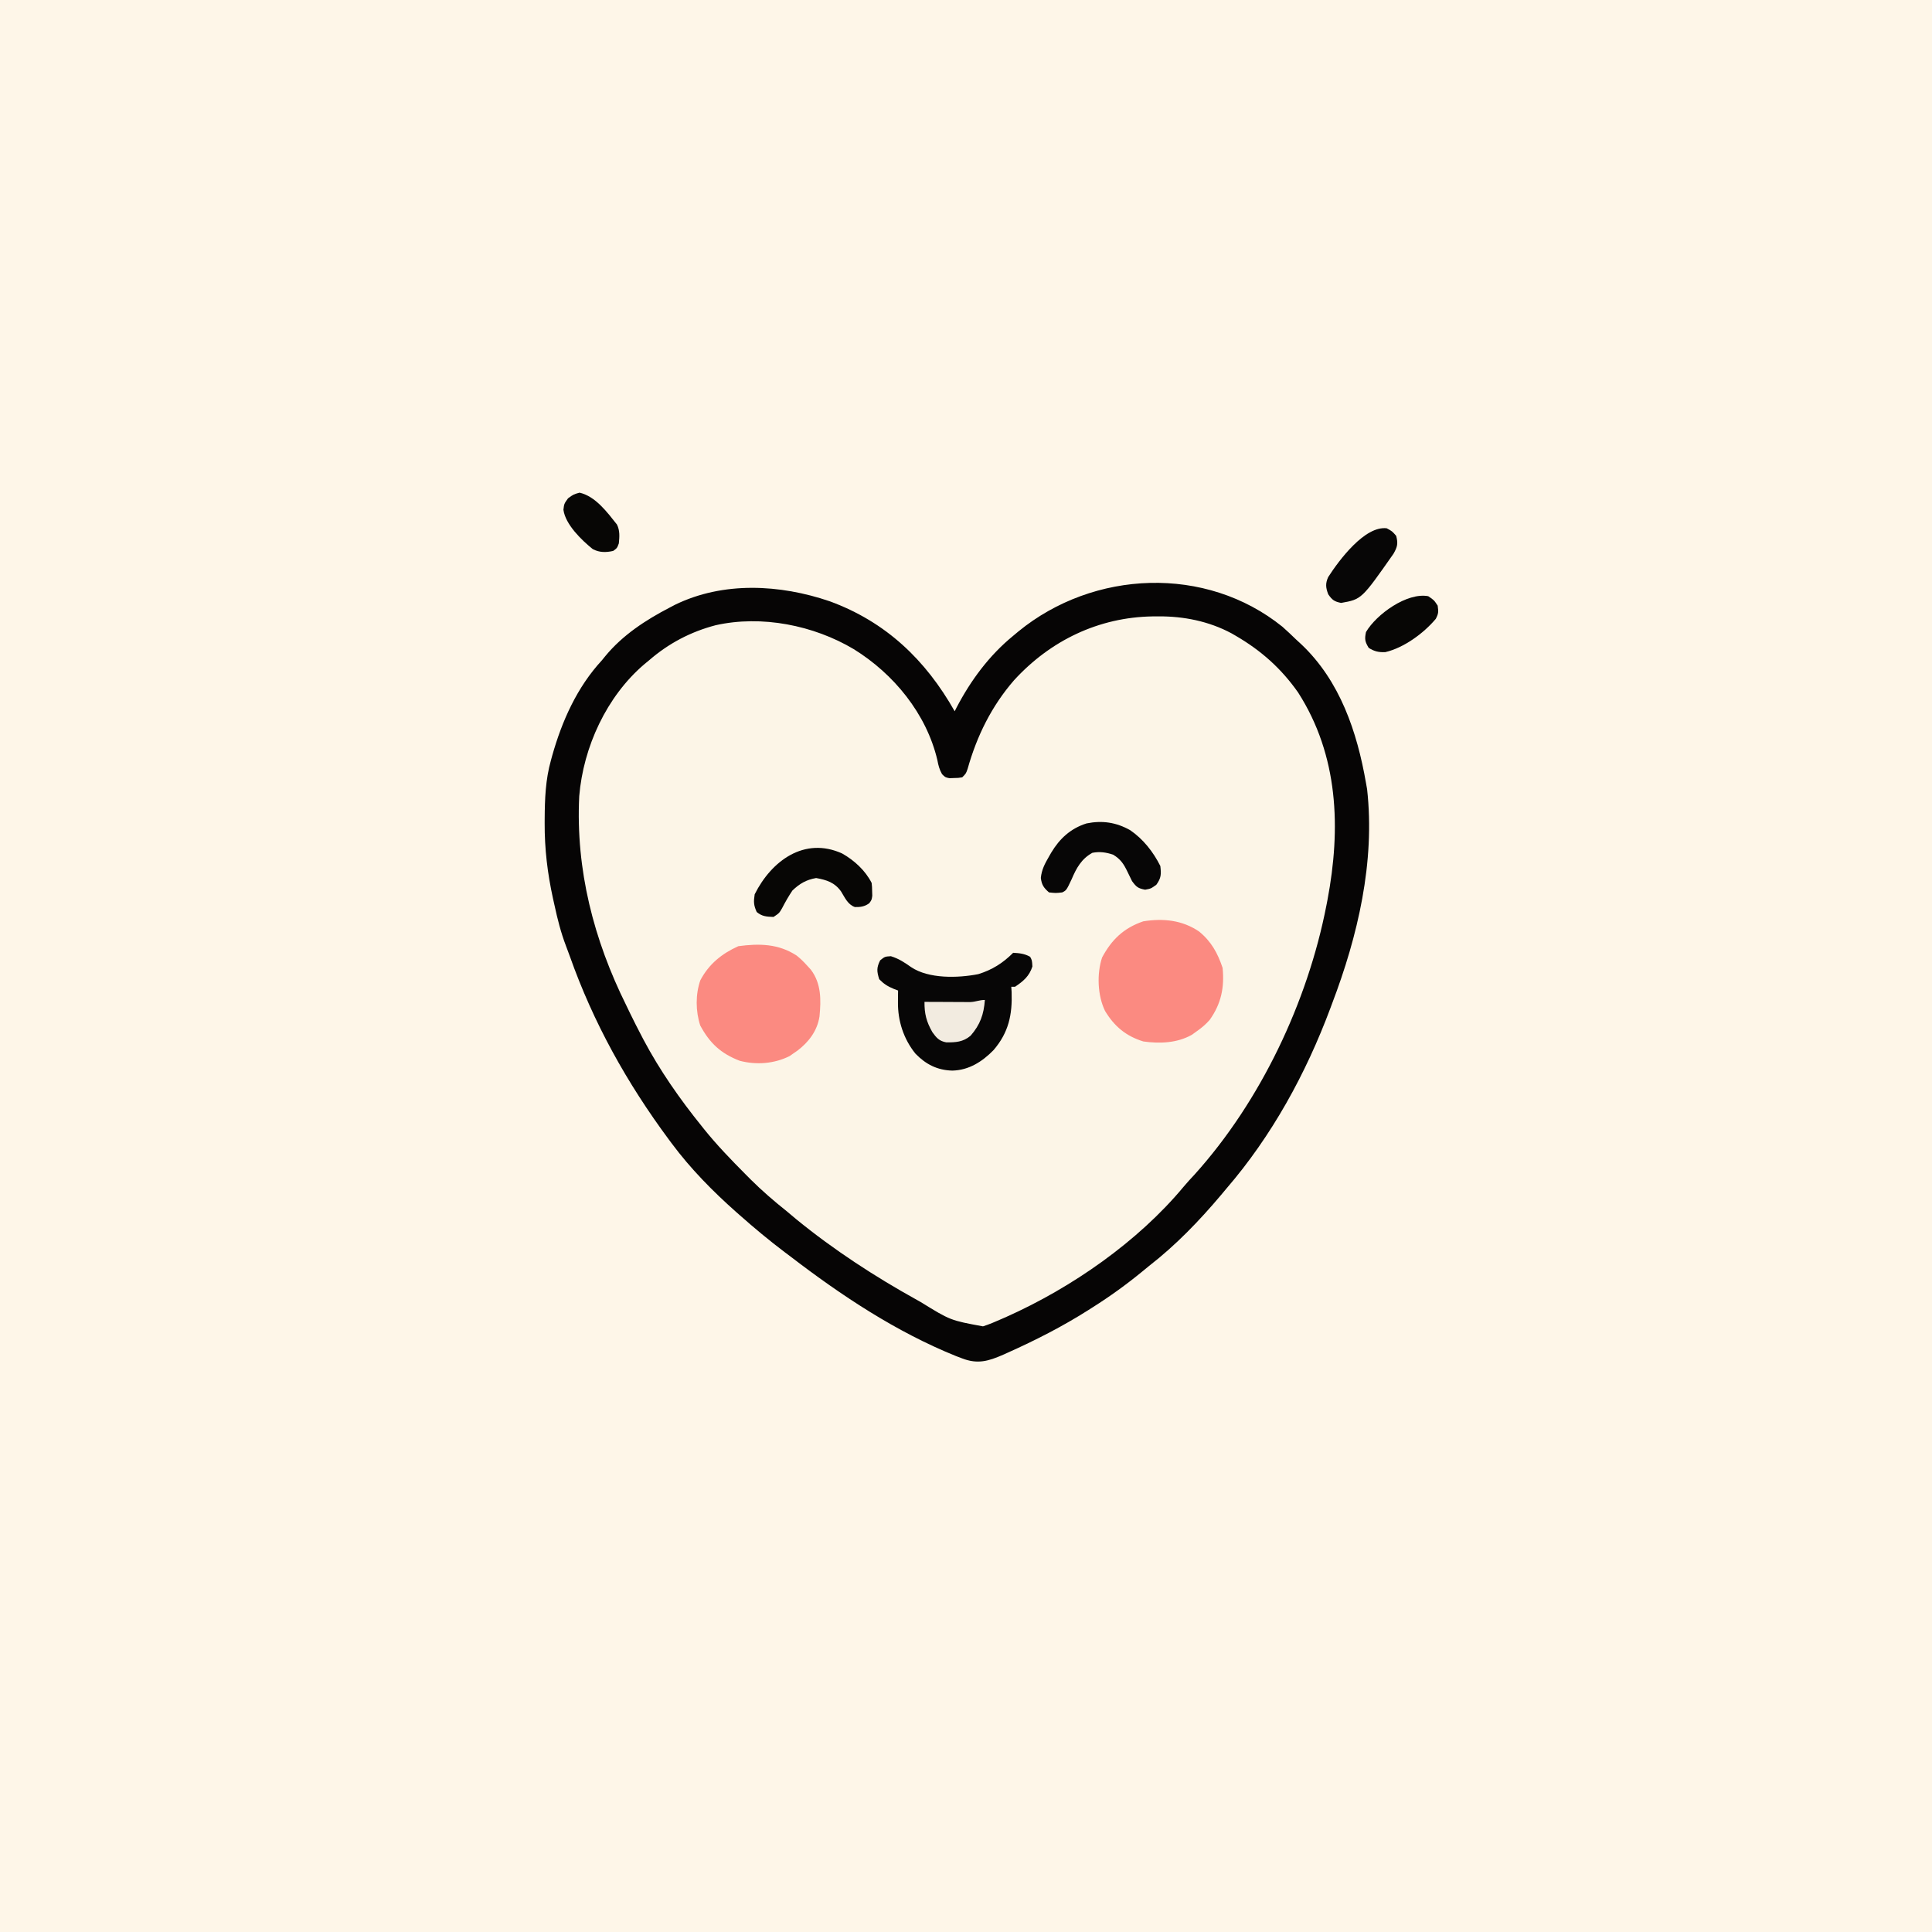 <svg version="1.1" xmlns="http://www.w3.org/2000/svg" width="1024" height="1024">
<rect width="100%" height="100%" fill="#808080" stroke="none"/>
<path d="M0 0 C337.92 0 675.84 0 1024 0 C1024 337.92 1024 675.84 1024 1024 C686.08 1024 348.16 1024 0 1024 C0 686.08 0 348.16 0 0 Z " fill="#FEF6E8" transform="translate(0,0)"/>
<path d="M0 0 C2.49 2.21 4.89 4.48 7.28 6.8 C8.63 8.05 8.63 8.05 10.02 9.32 C30.5 28.7 39.56 55.67 44.28 82.8 C44.47 83.9 44.67 84.99 44.87 86.12 C49.17 124.72 39.94 163.96 26.28 199.8 C25.99 200.58 25.7 201.35 25.41 202.15 C12.49 236.74 -5.54 269.77 -29.72 297.8 C-30.67 298.94 -31.62 300.07 -32.56 301.2 C-44.11 314.9 -56.55 327.81 -70.72 338.8 C-71.88 339.75 -73.04 340.7 -74.2 341.66 C-82.69 348.63 -91.43 354.94 -100.72 360.8 C-101.45 361.27 -102.18 361.73 -102.93 362.21 C-116.64 370.9 -130.91 378.18 -145.72 384.8 C-146.48 385.15 -147.25 385.49 -148.03 385.84 C-155.89 389.29 -161.59 390.92 -169.72 387.8 C-170.81 387.39 -171.9 386.98 -173.02 386.55 C-204.78 373.72 -233.66 354.55 -260.72 333.8 C-261.75 333.03 -262.78 332.26 -263.84 331.46 C-272.09 325.23 -279.98 318.65 -287.72 311.8 C-288.53 311.09 -288.53 311.09 -289.36 310.36 C-301.85 299.3 -313.76 287.22 -323.72 273.8 C-324.42 272.87 -324.42 272.87 -325.13 271.91 C-347.41 241.87 -365.26 209.85 -377.75 174.51 C-378.4 172.71 -379.06 170.92 -379.75 169.14 C-382.46 162.04 -384.25 154.91 -385.85 147.49 C-386.1 146.37 -386.35 145.25 -386.61 144.1 C-389.55 130.69 -391.11 117.72 -391.04 103.99 C-391.03 103.29 -391.03 102.59 -391.03 101.86 C-390.97 91.25 -390.61 81.08 -387.72 70.8 C-387.4 69.62 -387.4 69.62 -387.07 68.42 C-381.86 49.91 -373.87 32.03 -360.72 17.8 C-359.81 16.68 -359.81 16.68 -358.88 15.54 C-349.65 4.36 -337.48 -3.58 -324.72 -10.2 C-323.8 -10.68 -322.88 -11.16 -321.93 -11.66 C-296.39 -24.12 -266.32 -22.5 -239.97 -13.51 C-210.25 -2.64 -189.1 17.56 -173.72 44.8 C-173.41 44.17 -173.09 43.54 -172.76 42.89 C-165.2 28.4 -155.41 15.18 -142.72 4.8 C-141.34 3.64 -141.34 3.64 -139.92 2.46 C-100.09 -30.07 -40.59 -32.73 0 0 Z " fill="#FCF5E7" transform="translate(679.723,332.195)"/>
<path d="M0 0 C2.49 2.21 4.89 4.48 7.28 6.8 C8.63 8.05 8.63 8.05 10.02 9.32 C30.5 28.7 39.56 55.67 44.28 82.8 C44.47 83.9 44.67 84.99 44.87 86.12 C49.17 124.72 39.94 163.96 26.28 199.8 C25.99 200.58 25.7 201.35 25.41 202.15 C12.49 236.74 -5.54 269.77 -29.72 297.8 C-30.67 298.94 -31.62 300.07 -32.56 301.2 C-44.11 314.9 -56.55 327.81 -70.72 338.8 C-71.88 339.75 -73.04 340.7 -74.2 341.66 C-82.69 348.63 -91.43 354.94 -100.72 360.8 C-101.45 361.27 -102.18 361.73 -102.93 362.21 C-116.64 370.9 -130.91 378.18 -145.72 384.8 C-146.48 385.15 -147.25 385.49 -148.03 385.84 C-155.89 389.29 -161.59 390.92 -169.72 387.8 C-170.81 387.39 -171.9 386.98 -173.02 386.55 C-204.78 373.72 -233.66 354.55 -260.72 333.8 C-261.75 333.03 -262.78 332.26 -263.84 331.46 C-272.09 325.23 -279.98 318.65 -287.72 311.8 C-288.53 311.09 -288.53 311.09 -289.36 310.36 C-301.85 299.3 -313.76 287.22 -323.72 273.8 C-324.42 272.87 -324.42 272.87 -325.13 271.91 C-347.41 241.87 -365.26 209.85 -377.75 174.51 C-378.4 172.71 -379.06 170.92 -379.75 169.14 C-382.46 162.04 -384.25 154.91 -385.85 147.49 C-386.1 146.37 -386.35 145.25 -386.61 144.1 C-389.55 130.69 -391.11 117.72 -391.04 103.99 C-391.03 103.29 -391.03 102.59 -391.03 101.86 C-390.97 91.25 -390.61 81.08 -387.72 70.8 C-387.4 69.62 -387.4 69.62 -387.07 68.42 C-381.86 49.91 -373.87 32.03 -360.72 17.8 C-359.81 16.68 -359.81 16.68 -358.88 15.54 C-349.65 4.36 -337.48 -3.58 -324.72 -10.2 C-323.8 -10.68 -322.88 -11.16 -321.93 -11.66 C-296.39 -24.12 -266.32 -22.5 -239.97 -13.51 C-210.25 -2.64 -189.1 17.56 -173.72 44.8 C-173.41 44.17 -173.09 43.54 -172.76 42.89 C-165.2 28.4 -155.41 15.18 -142.72 4.8 C-141.34 3.64 -141.34 3.64 -139.92 2.46 C-100.09 -30.07 -40.59 -32.73 0 0 Z M-142.26 28.35 C-154.16 42.06 -161.93 57.82 -166.83 75.19 C-167.72 77.8 -167.72 77.8 -169.72 79.8 C-171.78 80.14 -171.78 80.14 -174.16 80.18 C-174.94 80.21 -175.73 80.24 -176.53 80.27 C-178.72 79.8 -178.72 79.8 -180.43 78.11 C-181.86 75.56 -182.37 73.48 -182.91 70.62 C-188.71 46.07 -206.02 24.98 -227.19 11.88 C-248.5 -0.81 -276.05 -6.29 -300.43 -0.81 C-313.65 2.65 -325.39 8.83 -335.72 17.8 C-336.53 18.47 -337.34 19.13 -338.17 19.82 C-358.2 36.87 -370.56 63.73 -372.72 89.8 C-374.63 128.74 -365.06 165.92 -347.72 200.8 C-347.07 202.16 -346.42 203.51 -345.77 204.86 C-343.82 208.88 -341.8 212.85 -339.72 216.8 C-339.22 217.77 -339.22 217.77 -338.71 218.75 C-330.03 235.13 -319.36 250.4 -307.72 264.8 C-307.31 265.32 -306.9 265.83 -306.48 266.36 C-299.72 274.76 -292.26 282.47 -284.66 290.12 C-283.3 291.5 -283.3 291.5 -281.9 292.9 C-275.82 298.96 -269.43 304.45 -262.72 309.8 C-261.03 311.22 -259.34 312.63 -257.66 314.05 C-237.82 330.25 -216.09 344.4 -193.72 356.8 C-193.04 357.18 -192.37 357.56 -191.67 357.95 C-175.98 367.63 -175.98 367.63 -158.72 370.8 C-155.42 369.75 -152.27 368.4 -149.1 366.99 C-148.18 366.59 -147.26 366.19 -146.31 365.77 C-111.83 350.37 -76.6 325.97 -52.3 296.7 C-50.46 294.49 -48.5 292.41 -46.54 290.3 C-11.57 251.48 13.32 198.92 23.28 147.8 C23.46 146.87 23.64 145.94 23.83 144.98 C31.06 106.82 29.74 68.29 8.28 34.8 C-0.67 22.06 -11.38 12.56 -24.72 4.8 C-25.46 4.37 -26.21 3.94 -26.97 3.5 C-38.95 -2.93 -52.31 -5.59 -65.79 -5.51 C-66.79 -5.5 -67.79 -5.5 -68.82 -5.49 C-97.38 -5.03 -122.94 7.24 -142.26 28.35 Z " fill="#060505" transform="translate(679.723,332.195)"/>
<path d="M0 0 C6.49 5.28 9.88 11.45 12.5 19.3 C13.54 29.66 11.74 38.38 5.62 46.92 C3.46 49.34 1.34 51.13 -1.32 52.99 C-2.13 53.57 -2.94 54.15 -3.77 54.75 C-11.53 59.16 -20.81 59.53 -29.5 58.3 C-38.71 55.48 -44.9 50.28 -49.81 42.13 C-53.78 33.96 -54.24 22.48 -51.38 13.8 C-46.31 4.35 -40 -1.78 -29.55 -5.37 C-19 -7.06 -8.93 -6.05 0 0 Z " fill="#FB8A81" transform="translate(635.504,493.695)"/>
<path d="M0 0 C2.14 1.71 3.93 3.49 5.75 5.53 C6.36 6.19 6.96 6.85 7.58 7.54 C13.08 14.9 12.96 23.51 12.1 32.33 C10.89 39.93 6.42 45.81 0.41 50.39 C-0.14 50.76 -0.68 51.14 -1.25 51.53 C-2.07 52.1 -2.9 52.68 -3.75 53.28 C-11.87 57.34 -21.35 58.06 -30.16 55.77 C-40.2 51.91 -46.09 46.42 -51.12 37.03 C-53.57 29.46 -53.66 20.61 -51.06 13.11 C-46.5 4.48 -39.75 -0.98 -30.93 -4.97 C-19.84 -6.48 -9.6 -6.29 0 0 Z " fill="#FB8A81" transform="translate(422.246,506.473)"/>
<path d="M0 0 C3.37 0.18 6.04 0.46 9 2.12 C10 4 10 4 10.19 7.25 C8.56 12.39 5.42 15.03 1 18 C0.34 18 -0.32 18 -1 18 C-0.94 18.93 -0.88 19.86 -0.82 20.82 C-0.4 32.76 -2.36 42.19 -10.38 51.56 C-16.33 57.67 -23.44 62.22 -32.19 62.44 C-40.15 62.26 -46.3 59.14 -51.81 53.44 C-58.08 45.66 -61.16 36.11 -61.06 26.25 C-61.05 25.08 -61.04 23.91 -61.04 22.7 C-61.02 21.81 -61.01 20.92 -61 20 C-61.77 19.7 -62.54 19.41 -63.33 19.11 C-66.53 17.78 -68.58 16.49 -71 14 C-72.29 9.83 -72.46 7.93 -70.5 4 C-68 2 -68 2 -64.81 1.81 C-60.59 3.13 -57.71 5.04 -54.13 7.57 C-44.77 13.86 -29.32 13.43 -18.51 11.32 C-11.12 9.05 -5.44 5.44 0 0 Z " fill="#070606" transform="translate(537,505)"/>
<path d="M0 0 C6.92 4.73 12.26 11.52 16 19 C16.5 23.37 16.49 25.32 13.88 28.94 C11 31 11 31 7.94 31.56 C4.14 30.84 3.3 30.12 1 27 C0.17 25.34 -0.64 23.67 -1.44 22 C-3.38 17.94 -5.06 15.39 -9 13 C-12.77 11.74 -16.1 11.26 -20 12 C-25.8 15.17 -28.5 20.11 -31 26 C-33.79 31.89 -33.79 31.89 -36 33 C-39.38 33.38 -39.38 33.38 -43 33 C-45.81 30.55 -46.87 29.02 -47.34 25.32 C-46.89 20.92 -45.25 17.86 -43.06 14.06 C-42.66 13.35 -42.25 12.65 -41.83 11.92 C-37.37 4.47 -31.56 -0.89 -23.16 -3.56 C-14.81 -5.26 -7.42 -4.17 0 0 Z " fill="#070606" transform="translate(599,440)"/>
<path d="M0 0 C6.35 3.59 12.32 9.02 15.62 15.62 C15.83 17.68 15.83 17.68 15.88 20.06 C15.91 21.24 15.91 21.24 15.95 22.43 C15.62 24.62 15.62 24.62 14.34 26.36 C11.95 28.12 9.67 28.46 6.73 28.38 C2.92 27.02 1.47 23.43 -0.59 20.12 C-4.01 15.33 -8.2 14.02 -13.81 13 C-19.04 13.92 -22.55 15.95 -26.38 19.62 C-28.43 22.67 -30.18 25.75 -31.87 29.02 C-33.38 31.62 -33.38 31.62 -36.38 33.62 C-40.03 33.49 -42.46 33.39 -45.31 31 C-46.92 27.41 -47 25.57 -46.38 21.62 C-37.5 3.86 -19.99 -9.09 0 0 Z " fill="#070605" transform="translate(446.375,452.375)"/>
<path d="M0 0 C2.88 1.56 2.88 1.56 5 4 C6.08 8.08 5.67 9.82 3.59 13.48 C-13.34 37.65 -13.34 37.65 -24.19 39.56 C-27.78 38.84 -28.92 38.01 -31 35 C-32.32 31.54 -32.59 29.33 -31.05 25.89 C-25.2 16.77 -11.59 -1.39 0 0 Z " fill="#070606" transform="translate(735,280)"/>
<path d="M0 0 C3.06 2.06 3.06 2.06 5 5 C5.45 8.32 5.47 9.15 4 12 C-2.38 19.6 -12.89 27.36 -22.75 29.64 C-26.27 29.8 -28.6 29.26 -31.56 27.38 C-33.54 24.11 -33.8 22.77 -33 19 C-27.47 9.55 -11.21 -2.13 0 0 Z " fill="#070605" transform="translate(757,316)"/>
<path d="M0 0 C8.43 1.93 14.59 10.31 19.81 16.88 C21.41 20.08 21.16 23.39 20.81 26.88 C19.88 29.38 19.88 29.38 17.81 30.88 C13.99 31.74 10.5 31.77 6.98 29.91 C1.01 25.1 -7.52 16.85 -8.56 9.06 C-8.19 5.88 -8.19 5.88 -6.12 3 C-3.19 0.88 -3.19 0.88 0 0 Z " fill="#070605" transform="translate(307.188,261.125)"/>
<path d="M0 0 C-0.55 7.65 -2.48 13.11 -7.56 18.94 C-11.54 22.3 -15.45 22.53 -20.49 22.47 C-24.21 21.77 -25.67 20.08 -27.82 17.07 C-30.97 11.56 -32.06 7.36 -32 1 C-31.19 1.01 -30.39 1.01 -29.55 1.02 C-25.91 1.04 -22.27 1.05 -18.62 1.06 C-17.35 1.07 -16.08 1.08 -14.77 1.09 C-13.56 1.09 -12.35 1.09 -11.1 1.1 C-9.98 1.1 -8.86 1.11 -7.71 1.11 C-4.74 0.99 -3.01 0 0 0 Z " fill="#F2EBE0" transform="translate(522,530)"/>
</svg>
